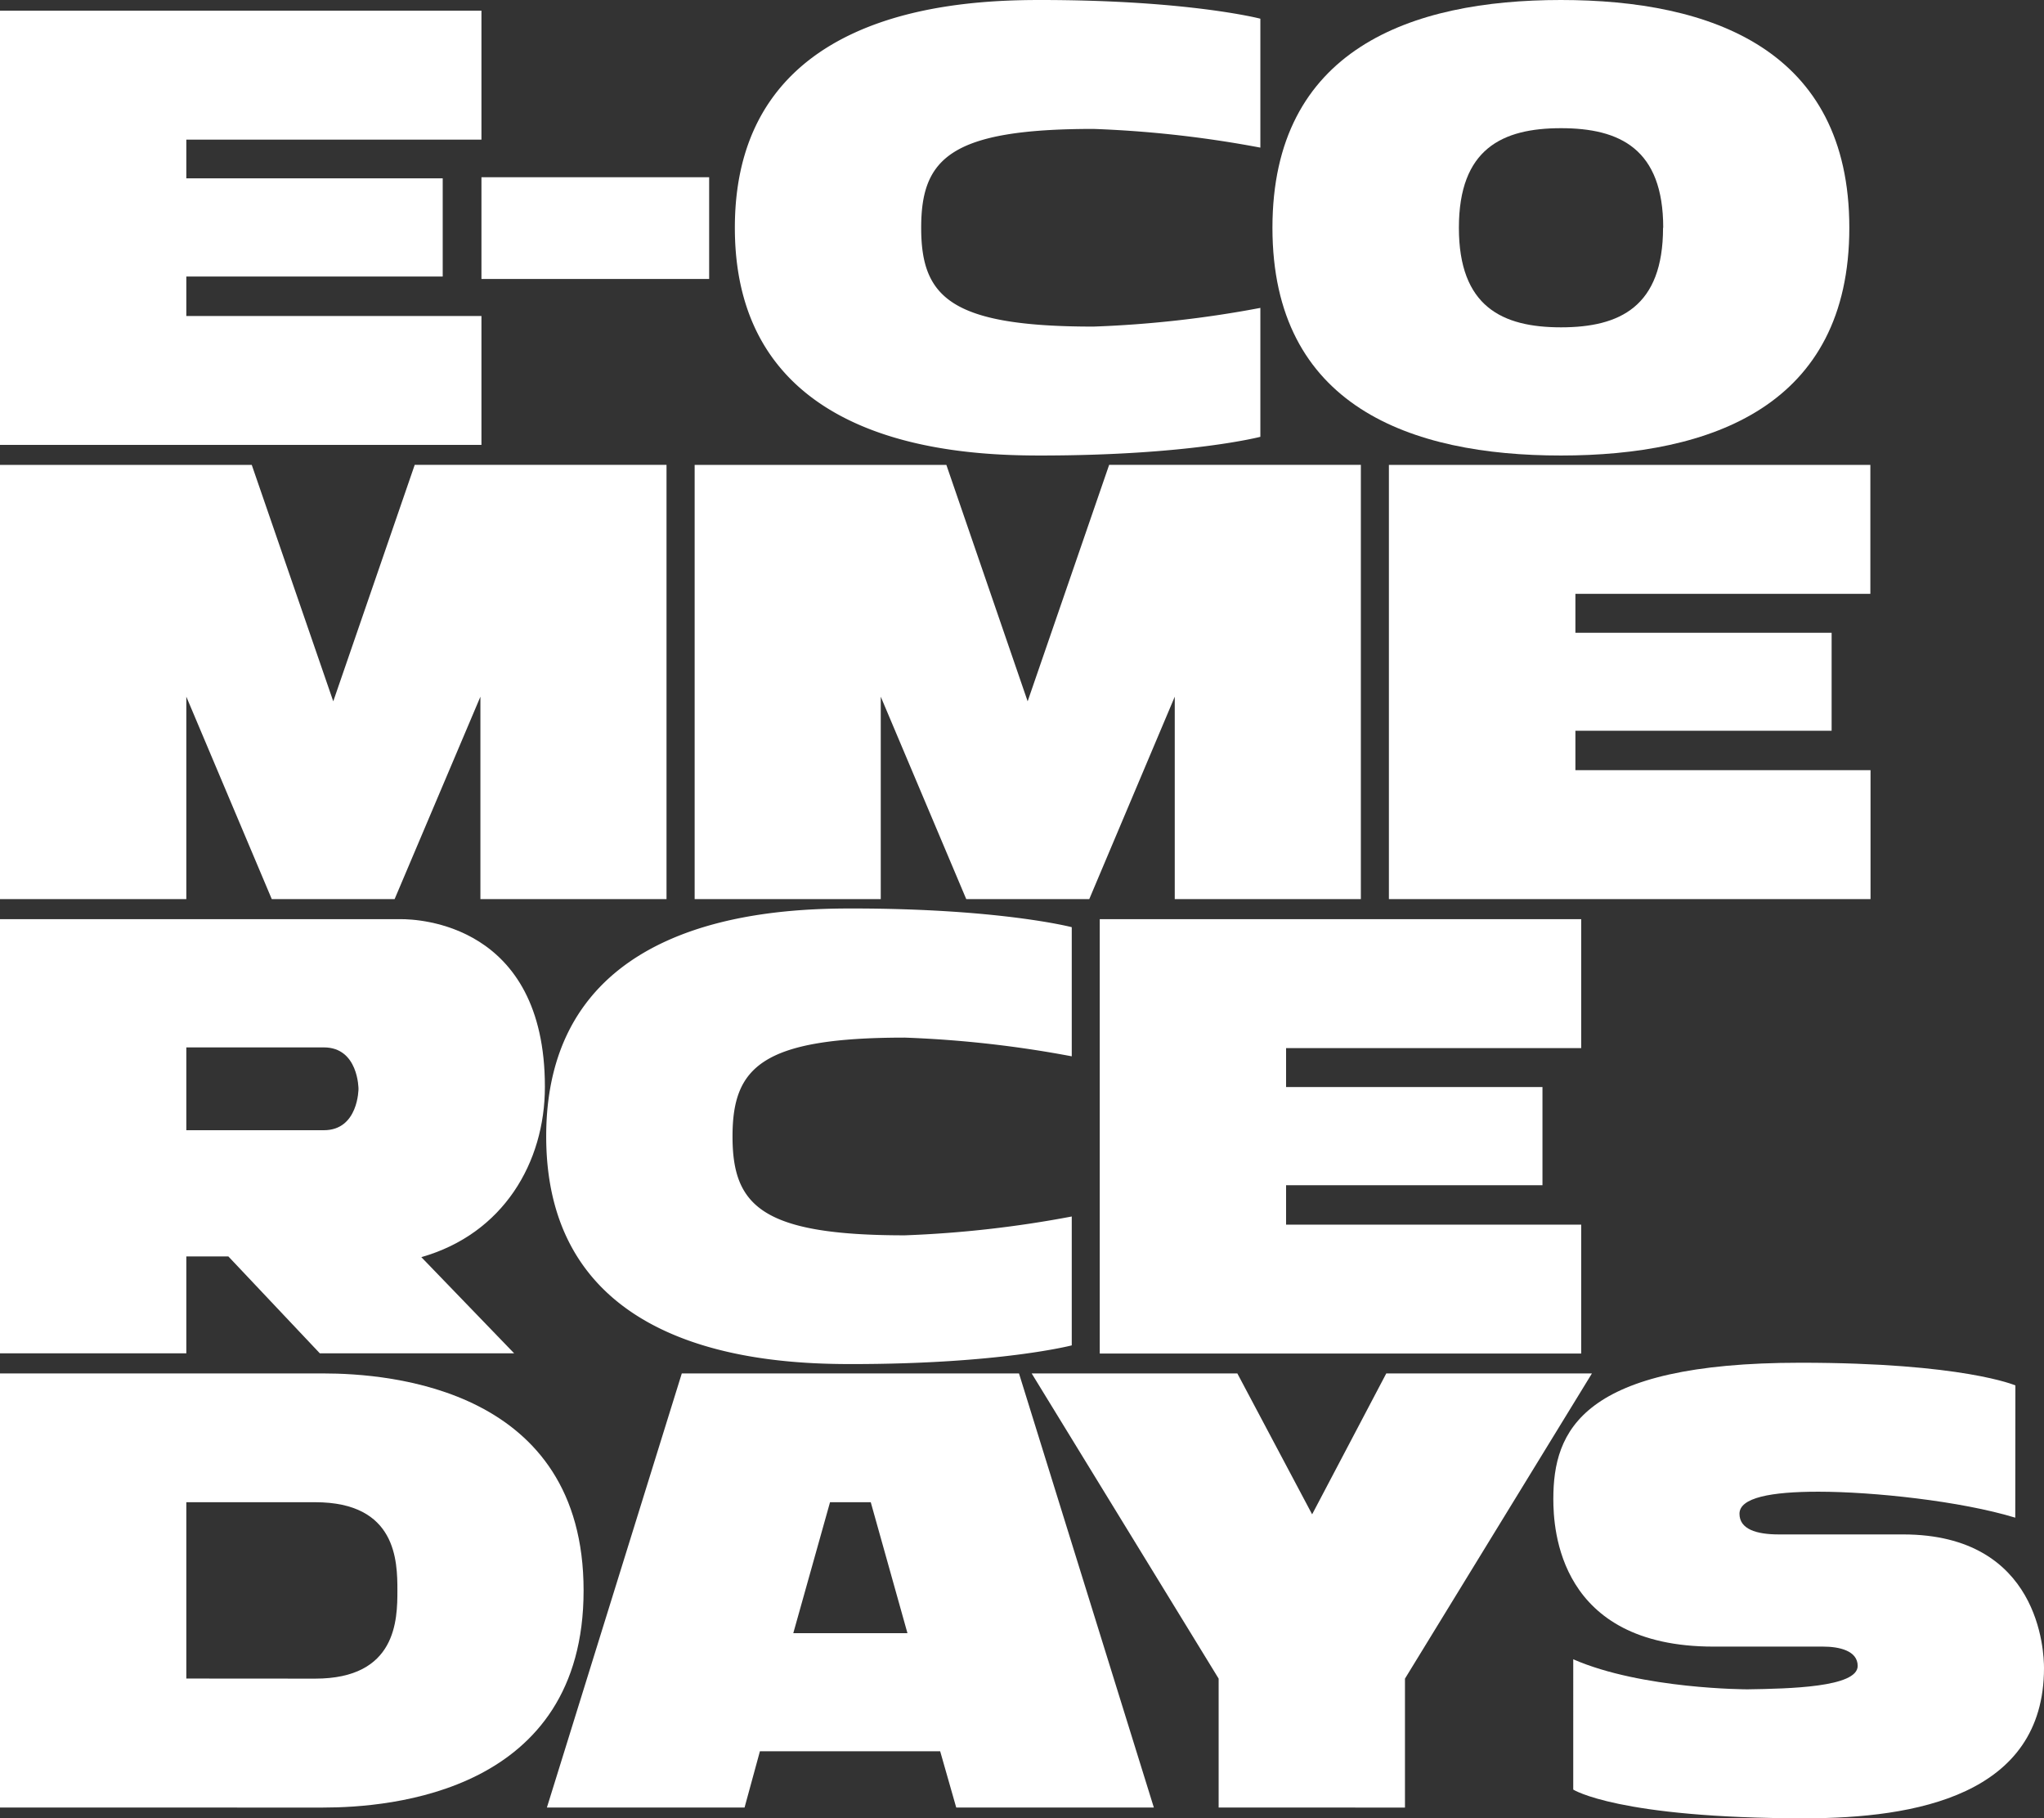 <?xml version="1.0" encoding="UTF-8"?> <svg xmlns="http://www.w3.org/2000/svg" viewBox="0 0 472.27 420"><rect x="0" y="0" width="472.27" height="420" fill="#333333" stroke="none"/><defs><style>.cls-1{fill:#fff;}</style></defs><g id="Layer_2" data-name="Layer 2"><g id="Layer_1-2" data-name="Layer 1"><path class="cls-1" d="M43.05,32.25v8.94h59.24V63.87H43.05V73h68.19v29.77H0V2.47H111.24V32.25Z"></path><path class="cls-1" d="M111.24,64.44V40.94h52.61v23.5Z"></path><path class="cls-1" d="M240.3,0c34.41,0,50.91,4.32,50.91,4.32V34.1a257.09,257.09,0,0,0-38.57-4.32c-33,0-39.8,6.79-39.8,22.83s6.79,22.83,39.8,22.83a255.52,255.52,0,0,0,38.57-4.32V100.9s-16.5,4.32-50.91,4.32c-19.9,0-70.51-2.47-70.51-52.61S220.4,0,240.3,0Z"></path><path class="cls-1" d="M427.29,52.61c0,41.19-31.93,52.61-66.65,52.61S294,93.8,294,52.61,325.93,0,360.64,0,427.29,11.42,427.29,52.61Zm-43,0c0-18.2-10-23-23.61-23s-23.6,4.79-23.6,23,10,23,23.6,23S384.25,70.82,384.25,52.61Z"></path><path class="cls-1" d="M62.79,207.68,43.05,160.93v46.75H0V107.39H58.17L77,162l18.82-54.62H154V207.68h-43V160.93L91.18,207.68Z"></path><path class="cls-1" d="M223.25,207.68,203.5,160.93v46.75h-43V107.39h58.16L237.44,162l18.83-54.62h58.16V207.68h-43V160.93l-19.75,46.75Z"></path><path class="cls-1" d="M364,137.17v9H423.2V168.8H364v9.1h68.19v29.78H320.91V107.39H432.15v29.78Z"></path><path class="cls-1" d="M52.77,290.23H43.05v22.38H0V212.32H92.72c3.71,0,33.18.93,33.18,38.73,0,17.43-9.57,33.94-28.55,39.34l21.45,22.22H73.9Zm22.06-29.16c8,0,8-9.56,8-9.56s0-9.57-8-9.57H43.05v19.13Z"></path><path class="cls-1" d="M196.71,209.85c34.41,0,50.92,4.32,50.92,4.32V244a257.28,257.28,0,0,0-38.58-4.32c-33,0-39.8,6.79-39.8,22.83s6.79,22.84,39.8,22.84A257.28,257.28,0,0,0,247.63,281v29.77s-16.51,4.32-50.92,4.32c-19.9,0-70.51-2.46-70.51-52.61S176.81,209.85,196.71,209.85Z"></path><path class="cls-1" d="M297.15,242.1v9h59.24v22.68H297.15v9.1h68.19v29.78H254.1V212.32H365.34V242.1Z"></path><path class="cls-1" d="M0,317.25H74.67c15.59,0,60.17,3.55,60.17,50.14s-44.58,50.14-60.17,50.14H0Zm72.82,70.5c18.82,0,19-13.57,19-20.36S91.64,347,72.82,347H43.05v40.73Z"></path><path class="cls-1" d="M235.44,317.25,266.6,417.53H220.94l-3.71-13H175.58l-3.55,13H126.36l31.17-100.28Zm-52.15,60h26.38L201.19,347h-9.41Z"></path><path class="cls-1" d="M303.17,349.8l17.13-32.55h47.52l-43.2,70.5v29.78H281.57V387.75l-43.2-70.5h47.52Z"></path><path class="cls-1" d="M465.63,350.57c-12.65-3.85-32.86-6-45.51-6-10.95,0-18.21,1.38-18.21,5.09,0,3.55,3.86,4.78,9.11,4.78h28.69c31.63,0,32.56,27.15,32.56,30.86,0,29.46-29.78,34.71-55.24,34.71-43.2,0-53.53-6.63-53.53-6.63V383.28c15.89,6.94,40.27,6.94,40.27,6.94,9.56-.15,25.45-.46,25.45-5.4,0-3.55-4.32-4.47-8-4.47H395.9c-35.8,0-37-27.15-37-34.1,0-15.73,6.48-31.47,57.08-31.47,37.65,0,49.68,5.24,49.68,5.24Z"></path></g></g></svg> 